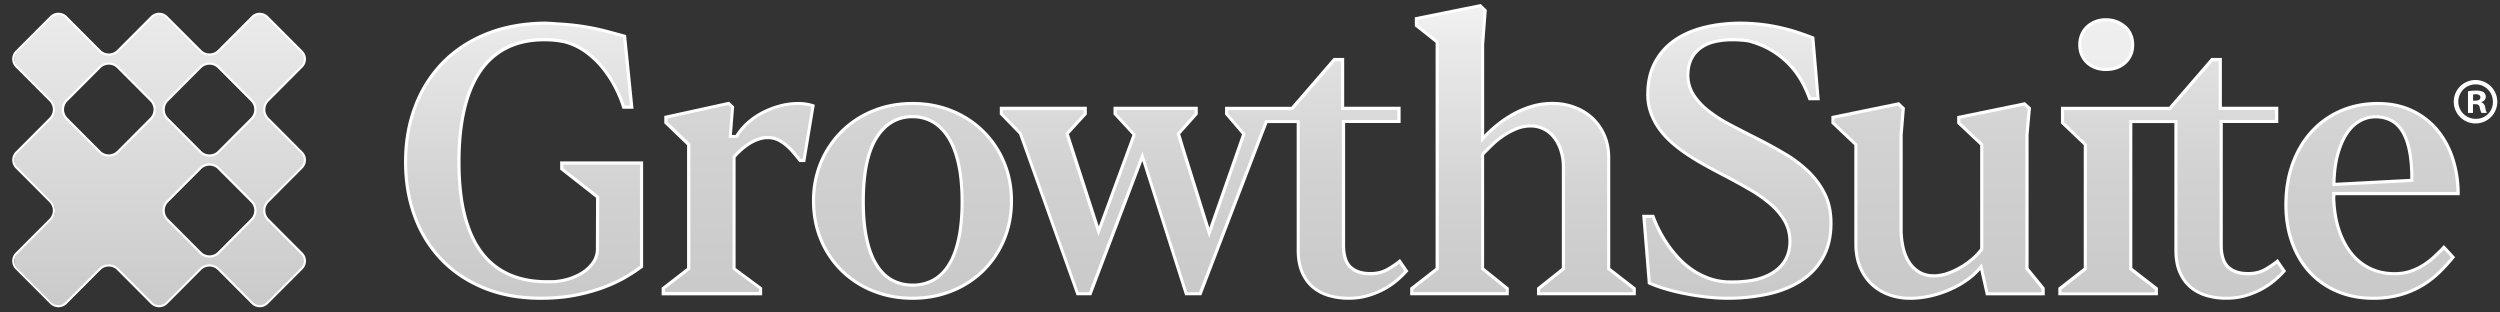 <svg xmlns="http://www.w3.org/2000/svg" width="192" height="24" fill="none"><rect width="100%" height="100%" fill="#333333" stroke="none"/><path fill="url(#a)" d="M190.131 9.36a1.555 1.555 0 0 1-1.545-1.519 1.546 1.546 0 0 1 1.516-1.572c.865 0 1.56.689 1.569 1.54a1.554 1.554 0 0 1-1.516 1.555h-.029l.005-.004zm-.066-3a1.447 1.447 0 0 0-1.376 1.51 1.443 1.443 0 0 0 1.442 1.379h.065a1.43 1.43 0 0 0 1.005-.442c.251-.272.383-.627.371-.995v-.074a1.442 1.442 0 0 0-1.441-1.379h-.066z"/><path fill="#fff" d="M190.121 6.145h-.02a1.667 1.667 0 0 0 .029 3.335h.028a1.667 1.667 0 0 0 1.635-1.675 1.676 1.676 0 0 0-1.672-1.66zm.009 2.98a1.323 1.323 0 0 1-.058-2.645h.062c.7 0 1.285.553 1.317 1.263v.07a1.267 1.267 0 0 1-1.223 1.312h-.102.004z"/><path fill="url(#b)" d="M189.659 8.551V7.115a3.42 3.42 0 0 1 .458-.033h.144c.152 0 .3.037.432.111a.335.335 0 0 1 .099.252.301.301 0 0 1-.243.269h-.017a.311.311 0 0 0 .091-.223c0-.087-.033-.376-.473-.376h-.017c-.074 0-.144.008-.214.02l-.095.021v.694h.301a.704.704 0 0 0 .329-.07v.136l.074.05a.361.361 0 0 1 .227.305c.012.095.033.19.062.285h-.157a1.47 1.47 0 0 1-.09-.302c-.038-.243-.194-.363-.462-.363h-.304v.669h-.14l-.005-.009z"/><path fill="#fff" d="M190.258 6.959h-.14c-.194 0-.387.016-.577.054v1.659h.383v-.669h.181c.21 0 .313.083.342.264.025.14.066.277.132.405h.412a1.258 1.258 0 0 1-.124-.417.49.49 0 0 0-.301-.404V7.83a.42.42 0 0 0 .342-.384.467.467 0 0 0-.16-.363 1.033 1.033 0 0 0-.49-.124zm-.326.772v-.475a.992.992 0 0 1 .19-.02h.02c.243 0 .354.099.354.251a.203.203 0 0 1-.111.186.586.586 0 0 1-.271.058h-.182z"/><path fill="url(#c)" d="M41.546 22.902c-1.602 0-3.064-.26-4.336-.776-1.273-.512-2.372-1.238-3.266-2.159-.893-.916-1.59-2.03-2.067-3.31-.482-1.28-.724-2.704-.724-4.235 0-1.531.247-2.947.737-4.243a9.718 9.718 0 0 1 2.124-3.372c.923-.945 2.068-1.696 3.41-2.229 1.343-.532 2.89-.805 4.596-.805.214 0 .436.013.659.042a20.22 20.22 0 0 1 1.622.136c.478.062.922.136 1.334.223.412.086.816.181 1.199.285l1.132.31.552 5.447h-.622a9.618 9.618 0 0 0-.564-1.382 8.855 8.855 0 0 0-.943-1.511 7.118 7.118 0 0 0-1.314-1.296 4.898 4.898 0 0 0-1.684-.825 7.346 7.346 0 0 0-1.569-.166c-1.116 0-2.096.21-2.915.624a5.38 5.38 0 0 0-2.055 1.836c-.536.797-.943 1.792-1.207 2.951-.263 1.152-.4 2.49-.4 3.967 0 1.577.149 2.955.441 4.107.297 1.155.733 2.121 1.306 2.868a5.349 5.349 0 0 0 2.12 1.684c.828.363 1.796.55 2.867.55h.502c.457-.03.89-.112 1.293-.244.408-.132.77-.31 1.079-.529.313-.218.564-.478.75-.767a1.8 1.8 0 0 0 .283-.987l.013-3.983-2.755-2.158V12.5h6.127v7.957c-.341.256-.749.525-1.214.797-.49.289-1.063.553-1.705.797-.638.239-1.371.441-2.17.598-.8.157-1.685.235-2.64.235l.004.017z"/><path fill="#fff" d="M42.02 1.902c.21 0 .424.012.663.041a18.594 18.594 0 0 1 2.924.355c.408.087.811.182 1.19.285l1.05.285.531 5.233h-.4a10.424 10.424 0 0 0-.543-1.317 8.859 8.859 0 0 0-.96-1.53 7.207 7.207 0 0 0-1.333-1.317 4.985 4.985 0 0 0-1.738-.85 7.328 7.328 0 0 0-1.586-.166c-1.132 0-2.133.215-2.969.636a5.488 5.488 0 0 0-2.1 1.878c-.543.813-.955 1.816-1.227 2.992-.268 1.164-.4 2.505-.4 3.996 0 1.585.149 2.975.445 4.135.301 1.172.746 2.155 1.326 2.914a5.476 5.476 0 0 0 2.166 1.721c.845.372 1.825.562 2.916.562h.519a5.444 5.444 0 0 0 1.313-.248 4.304 4.304 0 0 0 1.112-.54c.326-.228.59-.5.783-.801.202-.318.304-.669.304-1.049l.013-3.925v-.12l-2.755-2.158v-.273h5.884v7.772a13.27 13.27 0 0 1-1.157.756c-.481.284-1.05.549-1.684.788-.634.24-1.359.437-2.15.594-.79.153-1.671.231-2.614.231-1.586 0-3.031-.256-4.291-.767-1.256-.508-2.344-1.222-3.225-2.13a9.395 9.395 0 0 1-2.042-3.265c-.474-1.263-.717-2.674-.717-4.193 0-1.52.247-2.918.73-4.198a9.584 9.584 0 0 1 2.1-3.33c.91-.934 2.042-1.676 3.364-2.2 1.33-.529 2.857-.797 4.55-.797m.008-.244c-1.73 0-3.278.273-4.64.813-1.364.541-2.513 1.296-3.452 2.258a9.801 9.801 0 0 0-2.153 3.413c-.498 1.313-.746 2.741-.746 4.285 0 1.543.243 2.98.733 4.276a9.536 9.536 0 0 0 2.096 3.351c.91.933 2.01 1.664 3.307 2.188 1.297.524 2.755.784 4.382.784.967 0 1.853-.078 2.66-.24a13.689 13.689 0 0 0 2.187-.602c.65-.244 1.223-.512 1.72-.805.5-.293.923-.574 1.277-.842v-8.14h-6.37v.632l2.755 2.159-.013 3.925c0 .334-.09.644-.263.92a2.632 2.632 0 0 1-.717.735c-.3.21-.65.38-1.046.512a4.98 4.98 0 0 1-1.256.235h-.502c-1.062 0-2.001-.181-2.817-.54a5.203 5.203 0 0 1-2.071-1.647c-.564-.74-.992-1.68-1.285-2.823-.292-1.144-.436-2.506-.436-4.078 0-1.478.132-2.79.395-3.938.264-1.151.659-2.121 1.19-2.91.531-.792 1.199-1.39 2.01-1.795.807-.409 1.762-.611 2.862-.611.247 0 .498.012.753.037.256.025.515.066.783.124a4.844 4.844 0 0 1 1.643.805 6.85 6.85 0 0 1 1.289 1.271c.366.475.68.97.93 1.49.256.516.45 1.003.581 1.453h.848l-.572-5.663c-.42-.116-.824-.227-1.21-.33a17.859 17.859 0 0 0-2.549-.512 20.215 20.215 0 0 0-1.623-.136 5.39 5.39 0 0 0-.676-.041l-.004-.013z"/><path fill="url(#d)" d="M50.934 22.56v-.41l1.952-1.51v-9.543l-1.75-1.683V9l4.822-1.057.296.277-.177 2.257h.486l.037-.057c.194-.326.453-.64.774-.937a5.313 5.313 0 0 1 1.108-.789 6.75 6.75 0 0 1 1.35-.544 5.489 5.489 0 0 1 1.496-.203 3.373 3.373 0 0 1 1.112.177l-.7 4.198h-.297c-.144-.177-.292-.363-.453-.553a5.817 5.817 0 0 0-.564-.582 2.977 2.977 0 0 0-.667-.441 1.837 1.837 0 0 0-.783-.178c-.251 0-.502.046-.745.128a3.67 3.67 0 0 0-.692.335 4.248 4.248 0 0 0-.618.466 6.34 6.34 0 0 0-.518.52l-.03.033v8.59l2.04 1.51v.408h-7.48z"/><path fill="#fff" d="M61.333 8.069c.193 0 .39.016.584.045.128.02.26.05.392.09l-.663 3.992h-.14a29.49 29.49 0 0 0-.42-.512 5.624 5.624 0 0 0-.577-.594 3.071 3.071 0 0 0-.692-.463 1.951 1.951 0 0 0-.836-.19c-.267 0-.53.046-.782.137a3.543 3.543 0 0 0-.712.347 4.26 4.26 0 0 0-.635.478c-.193.174-.37.351-.527.529l-.062.07v8.696l.1.075 1.939 1.436v.223h-7.235V22.2l1.857-1.436.095-.075v-9.654l-.075-.07-1.676-1.61v-.264l4.666-1.023.21.194-.185 2.327h.688l.07-.12c.189-.313.44-.618.753-.907a5.26 5.26 0 0 1 1.083-.772 6.5 6.5 0 0 1 1.326-.533c.47-.132.964-.198 1.462-.198m-5.345-.247-4.979 1.093v.562l1.75 1.684v9.43l-1.952 1.511v.59h7.718v-.59l-2.039-1.51V12.1c.152-.173.321-.343.51-.512.186-.169.388-.318.602-.454a3.1 3.1 0 0 1 .667-.322c.23-.082.465-.124.704-.124.26 0 .503.054.733.165.23.112.44.252.639.426.197.173.378.363.551.57.173.206.334.404.486.598h.457l.733-4.4a3.266 3.266 0 0 0-.626-.165 3.946 3.946 0 0 0-.621-.05 5.55 5.55 0 0 0-1.528.21 6.709 6.709 0 0 0-1.376.554c-.424.231-.803.5-1.132.805-.33.305-.593.627-.795.961h-.288l.173-2.183-.387-.36v-.007z"/><path fill="url(#e)" d="M70.08 22.903a8.146 8.146 0 0 1-3.02-.557 7.347 7.347 0 0 1-2.408-1.557 7.214 7.214 0 0 1-1.594-2.36 7.66 7.66 0 0 1-.58-2.993c0-1.077.193-2.072.58-2.98.383-.904.919-1.7 1.594-2.369a7.335 7.335 0 0 1 2.409-1.568c.922-.376 1.94-.566 3.018-.566 1.08 0 2.096.19 3.019.566a7.378 7.378 0 0 1 2.409 1.568 7.293 7.293 0 0 1 1.593 2.37c.384.907.577 1.906.577 2.98 0 1.072-.194 2.088-.577 2.992a7.214 7.214 0 0 1-1.593 2.36 7.305 7.305 0 0 1-2.41 1.556c-.922.372-1.939.558-3.018.558zm0-13.947c-1.166 0-2.1.553-2.78 1.639-.663 1.069-1 2.715-1 4.895 0 1.098.086 2.055.258 2.852.173.8.429 1.473.754 1.993.33.529.733.925 1.198 1.177.466.252.997.38 1.578.38.58 0 1.1-.128 1.569-.38.469-.252.877-.652 1.206-1.18.325-.52.58-1.194.754-1.994.173-.797.26-1.754.26-2.852 0-1.098-.087-2.048-.26-2.852-.173-.81-.429-1.495-.762-2.035-.334-.545-.741-.962-1.21-1.234a3.095 3.095 0 0 0-1.574-.413l.008.004z"/><path fill="#fff" d="M70.08 8.068c1.062 0 2.063.186 2.973.558.91.371 1.705.887 2.368 1.543a7.242 7.242 0 0 1 1.569 2.332c.378.892.568 1.878.568 2.93 0 1.053-.19 2.056-.568 2.948a7.165 7.165 0 0 1-1.57 2.324 7.168 7.168 0 0 1-2.367 1.53c-.91.368-1.91.55-2.973.55a7.985 7.985 0 0 1-2.974-.55 7.146 7.146 0 0 1-2.367-1.53 7.162 7.162 0 0 1-1.57-2.324c-.378-.892-.567-1.882-.567-2.947 0-1.065.189-2.043.568-2.93a7.24 7.24 0 0 1 1.569-2.333 7.133 7.133 0 0 1 2.367-1.543c.91-.372 1.907-.558 2.974-.558zm.012 13.947c.593 0 1.14-.132 1.627-.396.49-.264.91-.673 1.252-1.222.333-.532.593-1.217.77-2.03.177-.805.263-1.771.263-2.877 0-1.107-.09-2.064-.264-2.877-.176-.822-.436-1.52-.774-2.076-.346-.562-.766-.995-1.256-1.276a3.203 3.203 0 0 0-1.634-.429c-1.211 0-2.183.57-2.883 1.696-.675 1.09-1.021 2.758-1.021 4.962 0 1.106.09 2.072.263 2.876.177.818.437 1.499.77 2.031.342.545.762.958 1.244 1.222a3.363 3.363 0 0 0 1.635.396M70.08 7.83c-1.1 0-2.121.19-3.064.574A7.396 7.396 0 0 0 64.57 10a7.488 7.488 0 0 0-1.623 2.406 7.72 7.72 0 0 0-.589 3.026c0 1.09.198 2.117.59 3.042a7.28 7.28 0 0 0 1.622 2.402 7.355 7.355 0 0 0 2.446 1.58c.943.38 1.964.57 3.064.57s2.12-.19 3.063-.57a7.355 7.355 0 0 0 2.447-1.58 7.426 7.426 0 0 0 1.622-2.402c.391-.925.589-1.94.589-3.042 0-1.102-.198-2.101-.589-3.026A7.314 7.314 0 0 0 75.589 10a7.397 7.397 0 0 0-2.446-1.597c-.943-.384-1.964-.574-3.063-.574zm.012 13.947c-.564 0-1.07-.124-1.52-.368-.448-.243-.835-.623-1.153-1.135-.32-.511-.568-1.164-.737-1.956-.173-.793-.26-1.734-.26-2.827 0-2.167.33-3.777.985-4.83.655-1.052 1.549-1.58 2.677-1.58.556 0 1.058.132 1.511.396.453.264.844.66 1.17 1.193.325.532.572 1.197.745 1.997.173.801.26 1.742.26 2.824 0 1.081-.087 2.034-.26 2.827-.173.792-.416 1.445-.737 1.956-.321.512-.709.892-1.161 1.135a3.15 3.15 0 0 1-1.512.368h-.008z"/><path fill="url(#f)" d="M103.583 22.903a5.358 5.358 0 0 1-1.557-.22 3.4 3.4 0 0 1-1.227-.664 3.05 3.05 0 0 1-.807-1.143c-.194-.462-.293-1.02-.293-1.663V9.328h-2.446l-.358.924-4.72 12.304h-1.074l-3.364-10.554-4.011 10.554h-.964l-4.398-12.308-1.462-1.507v-.42h6.445v.42l-1.392 1.528 2.426 7.487 2.71-7.364v-.07l-.034-.05-1.416-1.53V8.32h6.226v.421l-1.363 1.528.362 1.2 2.002 6.402 2.652-7.586-1.322-1.544v-.425h5.032l3.245-3.752h.626v3.752h4.332v1.007h-4.262v9.481c0 .797.181 1.375.539 1.705.354.33.865.5 1.516.5.514 0 .972-.116 1.359-.34.329-.193.63-.396.897-.61l.519.747c-.21.235-.457.479-.737.714a5.896 5.896 0 0 1-1.025.69 6.366 6.366 0 0 1-1.24.494c-.44.128-.918.19-1.425.19l.009.009z"/><path fill="#fff" d="M102.983 4.692v3.752h4.332v.768h-4.262v9.604c0 .834.193 1.436.58 1.796.379.355.919.532 1.598.532.54 0 1.017-.12 1.421-.355a9 9 0 0 0 .811-.54l.391.565c-.193.21-.412.42-.659.631a5.704 5.704 0 0 1-1.004.677c-.371.198-.779.36-1.215.483a5.019 5.019 0 0 1-1.392.186c-.548 0-1.058-.07-1.524-.21a3.248 3.248 0 0 1-1.182-.64 2.939 2.939 0 0 1-.774-1.098c-.19-.446-.284-.991-.284-1.618V9.22h-2.652l-.062.152-.33.85-4.69 12.226h-.905l-3.443-10.801-.247.648-3.859 10.153h-.794l-4.361-12.205-.017-.05-.037-.036-1.408-1.453v-.248h6.201v.252l-1.313 1.44-.095.104.045.136 2.294 7.087.214.664.243-.656 2.582-7.017.017-.053v-.14l-.066-.07-1.384-1.5v-.25h5.984v.255l-1.285 1.44-.09.104.04.132.346 1.139 2.113 6.752.243-.689 2.512-7.173.045-.133-.09-.107-1.248-1.457V8.46h4.966l.074-.082 3.171-3.67h.453m.239-.26h-.803L99.178 8.2h-5.094v.59l1.305 1.524-2.512 7.173-1.894-6.055-.342-1.135 1.347-1.51v-.59h-6.47v.59l1.45 1.568v.012l-2.582 7.017-2.294-7.087 1.376-1.51v-.59h-6.684v.59l1.479 1.522 4.418 12.366h1.133l3.916-10.31 3.286 10.31h1.248l4.748-12.378.33-.846h2.243v9.761c0 .66.1 1.23.301 1.713.202.479.482.875.84 1.185.358.31.782.54 1.268.689a5.44 5.44 0 0 0 1.594.223c.515 0 1.001-.066 1.458-.194a6.453 6.453 0 0 0 1.264-.504 5.818 5.818 0 0 0 1.046-.705c.309-.265.581-.529.811-.797l-.646-.933c-.289.24-.614.467-.985.681-.366.215-.798.322-1.297.322-.621 0-1.099-.157-1.433-.466-.333-.31-.502-.85-.502-1.618V9.447h4.262v-1.25h-4.332V4.443l-.008.004z"/><path fill="url(#g)" d="M118.164 22.56v-.396l1.907-1.523v-7.809c0-.454-.062-.875-.186-1.259a3.192 3.192 0 0 0-.514-1.003 2.398 2.398 0 0 0-.795-.66 2.245 2.245 0 0 0-1.025-.235c-.371 0-.746.074-1.1.218-.346.14-.679.318-.992.529-.313.21-.602.445-.861.697a29.21 29.21 0 0 0-.708.71l-.033.037v8.775l1.894 1.523v.396h-7.33v-.396l1.952-1.523V3.224l-1.594-1.263v-.533l4.892-.99.387.375-.197 2.588v7.252l.206-.215c.321-.33.675-.652 1.062-.953.383-.301.795-.57 1.223-.793a7.125 7.125 0 0 1 1.359-.544c.474-.137.98-.203 1.503-.203a4.73 4.73 0 0 1 1.734.31c.527.206.988.491 1.367.85.379.36.679.8.898 1.304.218.508.325 1.073.325 1.684v8.544l1.964 1.523v.396h-7.346l.008.005z"/><path fill="#fff" d="m113.635.569.3.293-.193 2.55v7.542l.416-.43c.317-.326.671-.644 1.05-.94a7.937 7.937 0 0 1 1.206-.78 7.19 7.19 0 0 1 1.339-.537 5.376 5.376 0 0 1 1.47-.199c.605 0 1.178.1 1.692.302.515.198.96.474 1.326.825.367.351.659.776.869 1.263.21.491.317 1.04.317 1.639v8.601l.095.075 1.87 1.453v.214h-7.104v-.215l1.816-1.452.091-.075v-7.867c0-.466-.066-.9-.19-1.296a3.303 3.303 0 0 0-.535-1.04 2.538 2.538 0 0 0-.832-.693 2.358 2.358 0 0 0-1.079-.248 2.97 2.97 0 0 0-1.145.227 5.72 5.72 0 0 0-1.013.541 6.496 6.496 0 0 0-.877.71c-.272.26-.502.495-.712.71l-.066.07v8.882l.091.075 1.803 1.452v.215h-7.091v-.215l1.857-1.453.095-.074V3.165l-.091-.074-1.499-1.193v-.376l4.732-.957m.066-.256-5.049 1.02v.689l1.594 1.263v17.298l-1.952 1.523v.573h7.573v-.573l-1.894-1.523v-8.672c.21-.219.444-.454.704-.706.259-.248.539-.479.844-.68.305-.207.63-.38.968-.517.337-.14.692-.21 1.054-.21.362 0 .675.074.968.223.292.148.543.359.753.627.21.268.375.59.494.962.12.375.182.78.182 1.221v7.752l-1.907 1.523v.573h7.589v-.573l-1.964-1.523v-8.482c0-.632-.111-1.21-.338-1.734a4.08 4.08 0 0 0-.926-1.345 4.177 4.177 0 0 0-1.404-.875 4.89 4.89 0 0 0-1.779-.318c-.536 0-1.046.07-1.536.21a7.23 7.23 0 0 0-1.384.553c-.436.232-.848.5-1.239.805-.392.306-.75.628-1.075.962V3.409l.202-2.646-.474-.458-.004.004z"/><path fill="url(#h)" d="M132.651 22.902c-.478 0-1.001-.033-1.545-.095a20.042 20.042 0 0 1-1.634-.252 15.927 15.927 0 0 1-1.561-.38 10.795 10.795 0 0 1-1.248-.445l-.416-5.118h.704c.12.326.272.668.449 1.028a9.3 9.3 0 0 0 1.569 2.237c.33.342.7.652 1.1.908.399.26.836.47 1.297.623.465.157.972.235 1.507.235h.231c1.358 0 2.429-.272 3.191-.805.77-.544 1.165-1.312 1.178-2.29 0-.595-.144-1.14-.424-1.622a5.134 5.134 0 0 0-1.125-1.313c-.461-.392-1-.764-1.593-1.106a55.672 55.672 0 0 0-1.853-1.016c-.478-.247-.96-.507-1.446-.775a21.331 21.331 0 0 1-1.392-.838c-.44-.29-.852-.603-1.227-.933a6.507 6.507 0 0 1-.98-1.073 4.93 4.93 0 0 1-.65-1.25 4.2 4.2 0 0 1-.223-1.466c.008-.896.194-1.692.544-2.361a4.787 4.787 0 0 1 1.478-1.684c.63-.45 1.392-.788 2.269-1.007.881-.223 1.861-.334 2.92-.334h.115c.577.008 1.124.05 1.635.12.506.07.992.16 1.445.272.449.107.873.23 1.26.363.367.124.709.252 1.013.371l.4 4.668h-.643a9.466 9.466 0 0 0-.523-1.176 6.159 6.159 0 0 0-.906-1.304c-.37-.413-.827-.8-1.358-1.143-.532-.347-1.174-.62-1.899-.814a8.29 8.29 0 0 0-1.235-.09 6.17 6.17 0 0 0-1.297.132 3.1 3.1 0 0 0-1.088.45 2.327 2.327 0 0 0-.757.842c-.186.346-.284.78-.293 1.283 0 .57.149 1.09.441 1.544a5.08 5.08 0 0 0 1.161 1.238c.478.372 1.034.727 1.66 1.053.622.326 1.264.656 1.923.994.782.393 1.532.801 2.236 1.218a9.98 9.98 0 0 1 1.849 1.4 6.269 6.269 0 0 1 1.26 1.74c.309.64.461 1.404.453 2.263-.008.999-.218 1.87-.622 2.588a5.05 5.05 0 0 1-1.672 1.77c-.712.459-1.56.801-2.52 1.02-.968.219-2.026.326-3.15.326l-.008.004z"/><path fill="#fff" d="M133.882 1.902c.572.008 1.116.05 1.618.12a14.677 14.677 0 0 1 2.681.627c.337.115.65.23.939.342l.378 4.462h-.428c-.132-.35-.3-.722-.498-1.11a6.51 6.51 0 0 0-.922-1.33 6.98 6.98 0 0 0-1.384-1.163 6.8 6.8 0 0 0-1.936-.83h-.012l-.012-.004a8.775 8.775 0 0 0-1.24-.09c-.465 0-.91.045-1.322.136a3.21 3.21 0 0 0-1.128.466c-.333.223-.601.52-.795.883-.193.363-.3.813-.309 1.346 0 .59.157 1.13.462 1.605.296.458.696.884 1.186 1.267.481.376 1.046.735 1.68 1.065.617.322 1.264.657 1.927.995.778.388 1.528.797 2.228 1.213a9.576 9.576 0 0 1 1.828 1.383c.515.5.931 1.077 1.236 1.709.3.623.453 1.366.44 2.208-.008.978-.214 1.829-.609 2.53a4.891 4.891 0 0 1-1.635 1.726c-.7.454-1.536.788-2.483 1.003a14.368 14.368 0 0 1-4.654.235 21.668 21.668 0 0 1-1.622-.248 16.989 16.989 0 0 1-1.548-.375 11.111 11.111 0 0 1-1.166-.413l-.399-4.912h.486c.119.305.259.627.424.958.193.392.428.784.692 1.164.263.383.568.755.897 1.102.338.35.713.664 1.12.928.408.265.853.48 1.322.636.478.16.997.243 1.549.243h.23c1.384 0 2.479-.276 3.258-.83.803-.565 1.219-1.37 1.227-2.389a3.31 3.31 0 0 0-.441-1.684 5.206 5.206 0 0 0-1.149-1.341 10.89 10.89 0 0 0-1.614-1.119 55.633 55.633 0 0 0-1.861-1.02c-.47-.243-.956-.503-1.446-.771-.477-.264-.943-.54-1.383-.83a10.578 10.578 0 0 1-1.215-.92 6.21 6.21 0 0 1-.96-1.053 4.867 4.867 0 0 1-.634-1.217 4.076 4.076 0 0 1-.214-1.428c.008-.875.185-1.651.531-2.304a4.707 4.707 0 0 1 1.442-1.642c.617-.442 1.367-.772 2.227-.99.869-.22 1.841-.331 2.891-.331h.111m.009-.252h-.116c-1.07 0-2.055.112-2.948.339-.894.227-1.664.57-2.31 1.027a4.913 4.913 0 0 0-1.516 1.726c-.362.689-.552 1.494-.56 2.414a4.274 4.274 0 0 0 .231 1.51c.165.459.387.888.667 1.28.28.393.614.756.996 1.094.383.334.795.648 1.24.941.445.293.91.574 1.4.842.486.269.972.529 1.45.776.642.334 1.256.673 1.849 1.016a10.4 10.4 0 0 1 1.577 1.093c.457.388.823.813 1.099 1.28.272.466.408.986.408 1.56-.008.941-.383 1.671-1.124 2.192-.742.524-1.783.784-3.122.784h-.23a4.574 4.574 0 0 1-1.47-.231 5.538 5.538 0 0 1-1.269-.611 6.065 6.065 0 0 1-1.075-.892 8.306 8.306 0 0 1-.873-1.073 9.68 9.68 0 0 1-1.148-2.229h-.919l.433 5.32c.383.174.823.335 1.326.483.502.15 1.025.277 1.569.38.543.108 1.091.19 1.643.252a14.617 14.617 0 0 0 4.735-.235c.98-.219 1.833-.566 2.562-1.036a5.155 5.155 0 0 0 1.713-1.812c.416-.739.63-1.618.638-2.646.008-.883-.148-1.655-.465-2.315a6.328 6.328 0 0 0-1.285-1.775 9.73 9.73 0 0 0-1.874-1.416 36.978 36.978 0 0 0-2.244-1.222 158.72 158.72 0 0 1-1.923-.99 10.69 10.69 0 0 1-1.643-1.044 4.858 4.858 0 0 1-1.133-1.21 2.679 2.679 0 0 1-.424-1.473c.008-.487.103-.9.28-1.23.177-.33.416-.599.717-.797.3-.202.65-.347 1.046-.43a5.92 5.92 0 0 1 1.268-.127c.412 0 .811.029 1.207.087.716.19 1.338.458 1.865.796a6.27 6.27 0 0 1 2.224 2.402c.23.446.411.859.543 1.243h.861l-.416-4.875c-.334-.132-.7-.268-1.091-.4a14.176 14.176 0 0 0-1.269-.367 13.896 13.896 0 0 0-1.457-.273 14.554 14.554 0 0 0-1.652-.124l.009-.004z"/><path fill="url(#i)" d="M161.74 5.332a2.34 2.34 0 0 1-.811-.137 1.826 1.826 0 0 1-.638-.392 1.843 1.843 0 0 1-.416-.598 1.949 1.949 0 0 1-.148-.78 1.855 1.855 0 0 1 .564-1.367c.177-.169.395-.305.642-.4a2.25 2.25 0 0 1 .811-.144c.293 0 .577.05.824.148.247.1.465.236.651.4.181.166.325.368.42.6.099.23.148.486.148.759 0 .288-.049.553-.148.78a1.75 1.75 0 0 1-.424.598c-.186.17-.404.301-.647.392a2.397 2.397 0 0 1-.828.136v.005z"/><path fill="#fff" d="M161.742 1.642a2.057 2.057 0 0 1 1.396.52c.168.153.3.338.391.553.09.219.14.454.14.71 0 .272-.045.52-.14.73a1.728 1.728 0 0 1-1.001.925 2.262 2.262 0 0 1-.786.128c-.289 0-.536-.045-.77-.128a1.687 1.687 0 0 1-.598-.363 1.757 1.757 0 0 1-.391-.561 1.874 1.874 0 0 1-.136-.731c0-.252.046-.491.14-.71a1.65 1.65 0 0 1 .387-.565 1.76 1.76 0 0 1 .602-.372c.234-.09.494-.136.766-.136zm0-.244c-.305 0-.589.05-.853.153-.263.1-.49.244-.679.425a1.87 1.87 0 0 0-.445.648 2.076 2.076 0 0 0-.156.805c0 .306.053.582.156.826.107.243.255.458.445.64.189.181.42.321.679.416a2.5 2.5 0 0 0 .853.145c.304 0 .605-.05.869-.145a1.97 1.97 0 0 0 .687-.417c.198-.181.346-.396.453-.64.107-.243.157-.52.157-.825 0-.289-.054-.557-.157-.805a1.757 1.757 0 0 0-.453-.64 2.28 2.28 0 0 0-1.556-.582v-.004z"/><path fill="url(#j)" d="M182.268 22.902c-1.013 0-1.94-.177-2.763-.528a6.115 6.115 0 0 1-2.113-1.474c-.58-.627-1.033-1.39-1.35-2.266-.318-.879-.482-1.857-.482-2.914 0-1.151.177-2.216.523-3.165.346-.95.836-1.775 1.462-2.456a6.527 6.527 0 0 1 2.231-1.59c.861-.375 1.821-.565 2.85-.565.972 0 1.853.186 2.615.55.766.363 1.417.87 1.94 1.498a6.672 6.672 0 0 1 1.198 2.237c.259.821.395 1.704.395 2.629h-9.541v.12c0 .024 0 .049-.004.078a1.133 1.133 0 0 0-.008.124c.028.904.16 1.717.391 2.43.234.715.556 1.334.959 1.838a4.17 4.17 0 0 0 1.458 1.163c.56.265 1.19.4 1.874.4a3.69 3.69 0 0 0 1.252-.201 4.965 4.965 0 0 0 1.037-.508c.313-.206.601-.438.865-.69a17 17 0 0 0 .63-.63l.704.763c-.342.425-.712.83-1.099 1.2a6.892 6.892 0 0 1-3.019 1.7 7.578 7.578 0 0 1-2.005.249v.008zm.169-13.93c-.429 0-.84.107-1.223.326-.379.215-.713.54-.997.966-.28.421-.506.953-.683 1.58-.173.628-.272 1.363-.293 2.192v.133l5.979-.314v-.116c0-.838-.061-1.564-.181-2.158-.123-.603-.305-1.102-.539-1.486-.239-.392-.54-.681-.89-.859a2.555 2.555 0 0 0-1.182-.264h.009z"/><path fill="#fff" d="M182.627 8.068c.955 0 1.816.182 2.565.537.75.36 1.388.85 1.898 1.47a6.41 6.41 0 0 1 1.174 2.195c.247.772.375 1.606.391 2.473h-9.541v.243s0 .037-.004.058c-.008.045-.008.09-.008.153.028.908.164 1.737.399 2.46.239.73.568 1.358.98 1.873.42.52.923.925 1.499 1.197a4.471 4.471 0 0 0 1.927.413c.466 0 .898-.07 1.293-.206.387-.137.742-.31 1.067-.524.321-.211.613-.446.881-.702.19-.182.371-.363.544-.54l.547.594a11.91 11.91 0 0 1-1.025 1.106 6.89 6.89 0 0 1-1.347 1.007 7.05 7.05 0 0 1-1.622.668 7.507 7.507 0 0 1-1.973.244c-.996 0-1.91-.173-2.717-.52a5.972 5.972 0 0 1-2.072-1.445 6.527 6.527 0 0 1-1.326-2.224c-.313-.867-.473-1.833-.473-2.873 0-1.135.173-2.188.514-3.125.342-.932.824-1.745 1.438-2.414a6.44 6.44 0 0 1 2.19-1.56c.845-.368 1.788-.553 2.801-.553m-3.505 6.22.26-.013 5.736-.301.231-.012v-.232c0-.846-.062-1.58-.186-2.183-.123-.615-.313-1.127-.556-1.523-.251-.409-.568-.714-.934-.9a2.686 2.686 0 0 0-1.236-.276c-.457 0-.881.115-1.281.342-.395.223-.745.562-1.033 1.003-.284.434-.519.974-.7 1.614-.177.636-.276 1.383-.297 2.225v.26m3.501-6.468c-1.05 0-2.018.19-2.899.574a6.64 6.64 0 0 0-2.274 1.618c-.638.693-1.132 1.527-1.486 2.493-.354.97-.531 2.035-.531 3.207 0 1.073.16 2.06.486 2.955.325.896.782 1.668 1.375 2.307a6.156 6.156 0 0 0 2.154 1.503c.84.359 1.779.54 2.812.54a7.66 7.66 0 0 0 2.039-.252 7.128 7.128 0 0 0 1.68-.689 7.2 7.2 0 0 0 1.392-1.044c.42-.404.811-.834 1.177-1.292l-.86-.933c-.219.232-.457.47-.717.719a6.082 6.082 0 0 1-.844.676 4.444 4.444 0 0 1-1.013.496c-.367.128-.77.194-1.211.194-.671 0-1.276-.128-1.82-.388a4.035 4.035 0 0 1-1.412-1.127c-.396-.495-.709-1.094-.939-1.796-.231-.705-.358-1.502-.387-2.393 0-.038 0-.075.008-.108.004-.033.008-.066.008-.095h9.541a8.827 8.827 0 0 0-.403-2.79 6.732 6.732 0 0 0-1.219-2.278 5.722 5.722 0 0 0-1.981-1.531c-.786-.376-1.676-.562-2.668-.562l-.008-.004zm-3.258 6.208c.021-.826.116-1.544.289-2.163.173-.62.395-1.135.667-1.544.271-.412.589-.722.955-.928a2.3 2.3 0 0 1 1.161-.31c.412 0 .795.083 1.124.252.33.17.61.437.841.813.23.376.403.854.523 1.445.119.59.181 1.3.181 2.133l-5.737.302h-.004z"/><path fill="url(#k)" d="M146.681 22.911c-.548 0-1.079-.09-1.582-.268a3.804 3.804 0 0 1-1.322-.789 3.836 3.836 0 0 1-.91-1.308c-.226-.524-.341-1.143-.341-1.84v-7.604l-1.767-1.667V9.01l5.036-1.032.371.347-.169 2.01v7.227c0 .487.045.953.14 1.378.091.434.243.818.445 1.144.206.33.469.598.786.792.322.198.704.297 1.149.297.35 0 .709-.066 1.075-.194a5.768 5.768 0 0 0 1.034-.482 6.41 6.41 0 0 0 .893-.644c.268-.236.49-.467.655-.694l.025-.033v-8.028l-1.767-1.667v-.425l5.036-1.032.383.35-.181 2.01v10.29l1.24 1.524v.412h-4.3l-.465-2.08-.156.182a5.071 5.071 0 0 1-.898.813c-.391.28-.832.532-1.305.743a8.46 8.46 0 0 1-1.512.503 6.979 6.979 0 0 1-1.585.186l-.008.004z"/><path fill="#fff" d="m155.433 8.11.292.269-.177 1.948v10.351l.054.066 1.186 1.457v.248h-4.085l-.391-1.75-.107-.47-.313.363a4.827 4.827 0 0 1-.877.792c-.388.277-.82.524-1.285.73a8.225 8.225 0 0 1-1.491.496 6.973 6.973 0 0 1-1.561.182 4.68 4.68 0 0 1-1.54-.26 3.655 3.655 0 0 1-1.28-.764 3.681 3.681 0 0 1-.882-1.267c-.218-.508-.329-1.11-.329-1.796v-7.652l-1.763-1.667v-.273l4.876-.998.284.264-.165 1.973v7.218c0 .496.05.97.145 1.404.094.445.251.846.461 1.184.214.347.49.628.823.834.338.21.746.318 1.211.318a3.26 3.26 0 0 0 1.112-.202 5.583 5.583 0 0 0 1.054-.496c.33-.198.638-.42.91-.656a4.48 4.48 0 0 0 .676-.714l.049-.066v-8.123l-1.763-1.667v-.273l4.88-.998m.066-.265-5.193 1.065v.574l1.767 1.667v7.937a4.388 4.388 0 0 1-.638.677 6.016 6.016 0 0 1-.873.632c-.322.19-.659.35-1.013.474-.354.124-.7.186-1.034.186-.42 0-.782-.095-1.083-.28a2.243 2.243 0 0 1-.745-.756 3.444 3.444 0 0 1-.429-1.106 6.448 6.448 0 0 1-.135-1.35v-7.218l.172-2.072-.457-.434-5.192 1.065v.574l1.762 1.667v7.55c0 .717.115 1.349.35 1.89.235.54.548.99.939 1.35.391.358.848.63 1.363.813a4.836 4.836 0 0 0 1.623.272 7.21 7.21 0 0 0 1.614-.186 8.201 8.201 0 0 0 1.536-.512 7.4 7.4 0 0 0 1.326-.755c.37-.264.671-.545.918-.834l.437 1.94h4.517v-.573l-1.24-1.523v-10.24l.186-2.073-.474-.433-.004.012z"/><path fill="url(#l)" d="M170.994 22.902c-.56 0-1.083-.074-1.557-.218a3.402 3.402 0 0 1-1.227-.665 3.049 3.049 0 0 1-.807-1.143c-.194-.462-.293-1.02-.293-1.664V9.327h-3.467v11.31l1.964 1.523v.396h-7.404v-.396l1.952-1.523v-9.543l-1.75-1.668V8.32h8.24l3.245-3.752h.626V8.32h4.332v1.007h-4.262v9.481c0 .797.181 1.37.539 1.705.355.33.865.5 1.516.5.515 0 .972-.117 1.359-.34.329-.193.63-.396.897-.61l.519.747c-.21.235-.457.475-.737.714a5.712 5.712 0 0 1-1.025.69 6.366 6.366 0 0 1-1.24.494c-.44.128-.918.19-1.425.19l.005.004z"/><path fill="#fff" d="M170.393 4.692v3.752h4.332v.768h-4.262v9.604c0 .834.193 1.436.581 1.796.378.355.918.532 1.597.532.54 0 1.017-.12 1.421-.355a9 9 0 0 0 .811-.54l.391.565c-.189.21-.411.42-.658.631a5.75 5.75 0 0 1-1.005.677c-.371.198-.779.36-1.215.483a5.04 5.04 0 0 1-1.392.186c-.548 0-1.058-.07-1.524-.21a3.236 3.236 0 0 1-1.181-.64 2.93 2.93 0 0 1-.775-1.098c-.185-.446-.284-.991-.284-1.618V9.22h-3.71v11.49l.095.075 1.869 1.453v.214h-7.161v-.214l1.857-1.453.095-.074v-9.654l-.074-.07-1.676-1.598v-.933h8.174l.074-.082 3.171-3.67h.449m.243-.256h-.803L166.588 8.2h-8.306v1.28l1.75 1.667v9.431l-1.952 1.524v.573h7.647v-.573l-1.964-1.524V9.451h3.228v9.761c0 .66.099 1.23.301 1.713.202.479.482.875.84 1.185.358.31.783.54 1.268.689a5.434 5.434 0 0 0 1.594.223c.515 0 1.001-.066 1.458-.194a6.453 6.453 0 0 0 1.264-.504 5.818 5.818 0 0 0 1.046-.705c.309-.265.581-.529.811-.797l-.646-.933a7.08 7.08 0 0 1-.984.681c-.367.215-.799.322-1.298.322-.621 0-1.099-.157-1.433-.466-.333-.31-.502-.85-.502-1.618V9.447h4.262v-1.25h-4.332V4.443l-.004.004z"/><path fill="url(#m)" d="M19.968 23.515a.805.805 0 0 1-.573-.238l-2.584-2.6a.972.972 0 0 0-.695-.291.972.972 0 0 0-.696.291l-2.584 2.6a.805.805 0 0 1-1.146 0l-2.584-2.6a.972.972 0 0 0-.696-.291.972.972 0 0 0-.696.291l-2.584 2.6a.805.805 0 0 1-1.146 0l-2.64-2.656a.815.815 0 0 1-.236-.576c0-.218.084-.424.236-.577l2.585-2.6a.985.985 0 0 0 .289-.7.985.985 0 0 0-.29-.7l-2.59-2.603a.824.824 0 0 1 0-1.156l2.585-2.6a.997.997 0 0 0 0-1.4l-2.584-2.6a.815.815 0 0 1-.237-.577c0-.218.085-.424.237-.577l2.64-2.659a.805.805 0 0 1 1.145 0l2.584 2.6a.972.972 0 0 0 .696.291.972.972 0 0 0 .696-.29l2.587-2.6a.805.805 0 0 1 1.146 0l2.584 2.6a.972.972 0 0 0 .696.29.972.972 0 0 0 .695-.29l2.587-2.6a.805.805 0 0 1 1.146 0l2.64 2.655a.815.815 0 0 1 .237.577.815.815 0 0 1-.237.576l-2.584 2.6a.984.984 0 0 0-.29.7c0 .265.103.512.29.7l2.584 2.6a.815.815 0 0 1 .237.577.815.815 0 0 1-.237.577l-2.584 2.6a.984.984 0 0 0-.29.7c0 .265.103.512.29.7l2.584 2.6a.815.815 0 0 1 .237.577.815.815 0 0 1-.237.576l-2.64 2.656a.805.805 0 0 1-.573.239v.008zM16.116 12.63a.972.972 0 0 0-.696.292l-2.529 2.544a.997.997 0 0 0 0 1.4l2.529 2.544a.972.972 0 0 0 .696.291.972.972 0 0 0 .695-.29l2.529-2.545a.984.984 0 0 0 .29-.7.984.984 0 0 0-.29-.7l-2.529-2.544a.972.972 0 0 0-.695-.292zm0-7.756a.972.972 0 0 0-.696.291l-2.53 2.543a.997.997 0 0 0 0 1.4l2.529 2.545a.972.972 0 0 0 .696.291.972.972 0 0 0 .695-.291l2.529-2.545a.984.984 0 0 0 .29-.7.984.984 0 0 0-.29-.7L16.81 5.164a.972.972 0 0 0-.695-.291zm-7.709 0a.972.972 0 0 0-.696.291L5.183 7.708a.984.984 0 0 0-.29.7c0 .265.103.512.29.7l2.528 2.545a.972.972 0 0 0 .696.291.972.972 0 0 0 .696-.291l2.528-2.545a.985.985 0 0 0 .29-.7.985.985 0 0 0-.29-.7L9.103 5.164a.972.972 0 0 0-.696-.291z"/><path fill="#fff" d="M19.957 1.15c.193 0 .378.076.516.214l2.649 2.655a.73.73 0 0 1 0 1.035l-2.593 2.599a1.07 1.07 0 0 0-.314.761c0 .289.111.559.314.762l2.593 2.599c.137.138.214.32.214.518a.728.728 0 0 1-.214.517l-2.593 2.6a1.07 1.07 0 0 0-.314.76c0 .289.111.56.314.762l2.593 2.6c.137.137.214.32.214.517s-.077.38-.214.517l-2.65 2.655a.722.722 0 0 1-.515.215.722.722 0 0 1-.517-.215l-2.593-2.599a1.066 1.066 0 0 0-.76-.314c-.287 0-.557.111-.759.314l-2.593 2.6a.722.722 0 0 1-.516.214.722.722 0 0 1-.516-.215L9.11 20.622a1.066 1.066 0 0 0-.76-.314c-.288 0-.557.111-.76.314l-2.593 2.6a.722.722 0 0 1-.516.214.722.722 0 0 1-.516-.215l-2.649-2.655a.73.73 0 0 1 0-1.032l2.593-2.599c.42-.42.42-1.102 0-1.52l-2.584-2.61a.73.73 0 0 1 0-1.033l2.593-2.6a1.07 1.07 0 0 0 .314-.76 1.07 1.07 0 0 0-.314-.762l-2.593-2.6a.726.726 0 0 1-.214-.517c0-.197.076-.379.214-.517l2.649-2.652a.722.722 0 0 1 .516-.215c.196 0 .378.077.516.215l2.593 2.599c.202.203.472.314.76.314.287 0 .557-.111.76-.314l2.59-2.6a.727.727 0 0 1 1.033 0l2.592 2.6c.202.203.472.314.76.314.287 0 .557-.111.76-.314l2.59-2.6a.722.722 0 0 1 .515-.214m-3.868 10.882c.287 0 .557-.112.76-.315l2.537-2.543a1.076 1.076 0 0 0 0-1.52L16.85 5.11a1.066 1.066 0 0 0-.76-.315c-.287 0-.557.112-.76.315l-2.536 2.543c-.42.42-.42 1.102 0 1.52l2.537 2.543c.202.203.472.315.76.315zm-7.735 0c.287 0 .557-.112.76-.315l2.537-2.543c.202-.203.313-.473.313-.762 0-.288-.111-.558-.313-.761L9.115 5.107a1.066 1.066 0 0 0-.76-.315c-.287 0-.557.112-.759.315L5.059 7.65c-.42.42-.42 1.102 0 1.52l2.537 2.543c.202.203.472.315.76.315m7.735 7.756c.287 0 .557-.111.76-.314l2.537-2.544c.202-.203.313-.473.313-.761a1.07 1.07 0 0 0-.314-.762L16.85 12.86a1.066 1.066 0 0 0-.76-.315c-.287 0-.557.112-.76.315l-2.536 2.543a1.071 1.071 0 0 0-.314.762c0 .288.111.558.314.761l2.537 2.544c.202.203.472.314.76.314zM19.957.976a.894.894 0 0 0-.637.264l-2.593 2.6a.899.899 0 0 1-1.273 0l-2.596-2.597a.899.899 0 0 0-1.273 0l-2.593 2.6a.899.899 0 0 1-1.273 0L5.126 1.24a.899.899 0 0 0-1.273 0L1.202 3.895a.903.903 0 0 0 0 1.276l2.593 2.6a.903.903 0 0 1 0 1.276l-2.593 2.602a.912.912 0 0 0 0 1.279l2.593 2.599a.903.903 0 0 1 0 1.276l-2.593 2.599a.903.903 0 0 0 0 1.276l2.648 2.655a.899.899 0 0 0 1.273 0l2.593-2.6a.899.899 0 0 1 1.273 0l2.593 2.6a.899.899 0 0 0 1.273 0l2.593-2.6a.899.899 0 0 1 1.273 0l2.593 2.6a.899.899 0 0 0 1.273 0l2.649-2.655a.903.903 0 0 0 0-1.276l-2.593-2.6a.903.903 0 0 1 0-1.275l2.593-2.6a.903.903 0 0 0 0-1.275l-2.593-2.6a.903.903 0 0 1 0-1.276l2.593-2.599a.903.903 0 0 0 0-1.276l-2.649-2.655a.899.899 0 0 0-.636-.265l.006-.005zM16.09 11.86a.894.894 0 0 1-.637-.264l-2.537-2.544a.903.903 0 0 1 0-1.276l2.537-2.543a.899.899 0 0 1 1.273 0l2.537 2.543a.903.903 0 0 1 0 1.276l-2.537 2.544a.899.899 0 0 1-.636.264zm-7.735-.003a.894.894 0 0 1-.637-.264L5.182 9.049a.903.903 0 0 1 0-1.276L7.719 5.23a.899.899 0 0 1 1.273 0l2.537 2.543a.903.903 0 0 1 0 1.276l-2.537 2.544a.898.898 0 0 1-.636.264zm7.735 7.754a.894.894 0 0 1-.637-.265l-2.537-2.543a.903.903 0 0 1 0-1.276l2.537-2.543a.899.899 0 0 1 1.273 0l2.537 2.543a.903.903 0 0 1 0 1.276l-2.537 2.543a.899.899 0 0 1-.636.265z"/><defs><linearGradient id="a" x1="96.501" x2="96.501" y1="108.85" y2="-92.153" gradientUnits="userSpaceOnUse"><stop stop-color="#CACACA"/><stop offset=".24" stop-color="#D2D2D2"/><stop offset=".62" stop-color="#E9E9E9"/><stop offset=".91" stop-color="#fff"/></linearGradient><linearGradient id="b" x1="95.347" x2="95.347" y1="200.117" y2="-190.269" gradientUnits="userSpaceOnUse"><stop stop-color="#CACACA"/><stop offset=".24" stop-color="#D2D2D2"/><stop offset=".62" stop-color="#E9E9E9"/><stop offset=".91" stop-color="#fff"/></linearGradient><linearGradient id="c" x1="96.365" x2="96.365" y1="22.155" y2="-9.237" gradientUnits="userSpaceOnUse"><stop stop-color="#CACACA"/><stop offset=".24" stop-color="#D2D2D2"/><stop offset=".62" stop-color="#E9E9E9"/><stop offset=".91" stop-color="#fff"/></linearGradient><linearGradient id="d" x1="96.434" x2="96.434" y1="22.065" y2="-23.061" gradientUnits="userSpaceOnUse"><stop stop-color="#CACACA"/><stop offset=".24" stop-color="#D2D2D2"/><stop offset=".62" stop-color="#E9E9E9"/><stop offset=".91" stop-color="#fff"/></linearGradient><linearGradient id="e" x1="96.391" x2="96.391" y1="21.572" y2="-22.59" gradientUnits="userSpaceOnUse"><stop stop-color="#CACACA"/><stop offset=".24" stop-color="#D2D2D2"/><stop offset=".62" stop-color="#E9E9E9"/><stop offset=".91" stop-color="#fff"/></linearGradient><linearGradient id="f" x1="96.391" x2="96.391" y1="21.941" y2="-14.17" gradientUnits="userSpaceOnUse"><stop stop-color="#CACACA"/><stop offset=".24" stop-color="#D2D2D2"/><stop offset=".62" stop-color="#E9E9E9"/><stop offset=".91" stop-color="#fff"/></linearGradient><linearGradient id="g" x1="96.412" x2="96.412" y1="22.581" y2="-7.405" gradientUnits="userSpaceOnUse"><stop stop-color="#CACACA"/><stop offset=".24" stop-color="#D2D2D2"/><stop offset=".62" stop-color="#E9E9E9"/><stop offset=".91" stop-color="#fff"/></linearGradient><linearGradient id="h" x1="96.391" x2="96.391" y1="22.155" y2="-9.231" gradientUnits="userSpaceOnUse"><stop stop-color="#CACACA"/><stop offset=".24" stop-color="#D2D2D2"/><stop offset=".62" stop-color="#E9E9E9"/><stop offset=".91" stop-color="#fff"/></linearGradient><linearGradient id="i" x1="96.365" x2="96.365" y1="116.795" y2="-48.422" gradientUnits="userSpaceOnUse"><stop stop-color="#CACACA"/><stop offset=".24" stop-color="#D2D2D2"/><stop offset=".62" stop-color="#E9E9E9"/><stop offset=".91" stop-color="#fff"/></linearGradient><linearGradient id="j" x1="96.336" x2="96.336" y1="21.573" y2="-22.564" gradientUnits="userSpaceOnUse"><stop stop-color="#CACACA"/><stop offset=".24" stop-color="#D2D2D2"/><stop offset=".62" stop-color="#E9E9E9"/><stop offset=".91" stop-color="#fff"/></linearGradient><linearGradient id="k" x1="96.365" x2="96.365" y1="21.557" y2="-22.615" gradientUnits="userSpaceOnUse"><stop stop-color="#CACACA"/><stop offset=".24" stop-color="#D2D2D2"/><stop offset=".62" stop-color="#E9E9E9"/><stop offset=".91" stop-color="#fff"/></linearGradient><linearGradient id="l" x1="96.365" x2="96.365" y1="21.941" y2="-14.179" gradientUnits="userSpaceOnUse"><stop stop-color="#CACACA"/><stop offset=".24" stop-color="#D2D2D2"/><stop offset=".62" stop-color="#E9E9E9"/><stop offset=".91" stop-color="#fff"/></linearGradient><linearGradient id="m" x1="96.365" x2="96.365" y1="23.598" y2=".305" gradientUnits="userSpaceOnUse"><stop stop-color="#CACACA"/><stop offset="1" stop-color="#ECECEC"/></linearGradient></defs></svg>